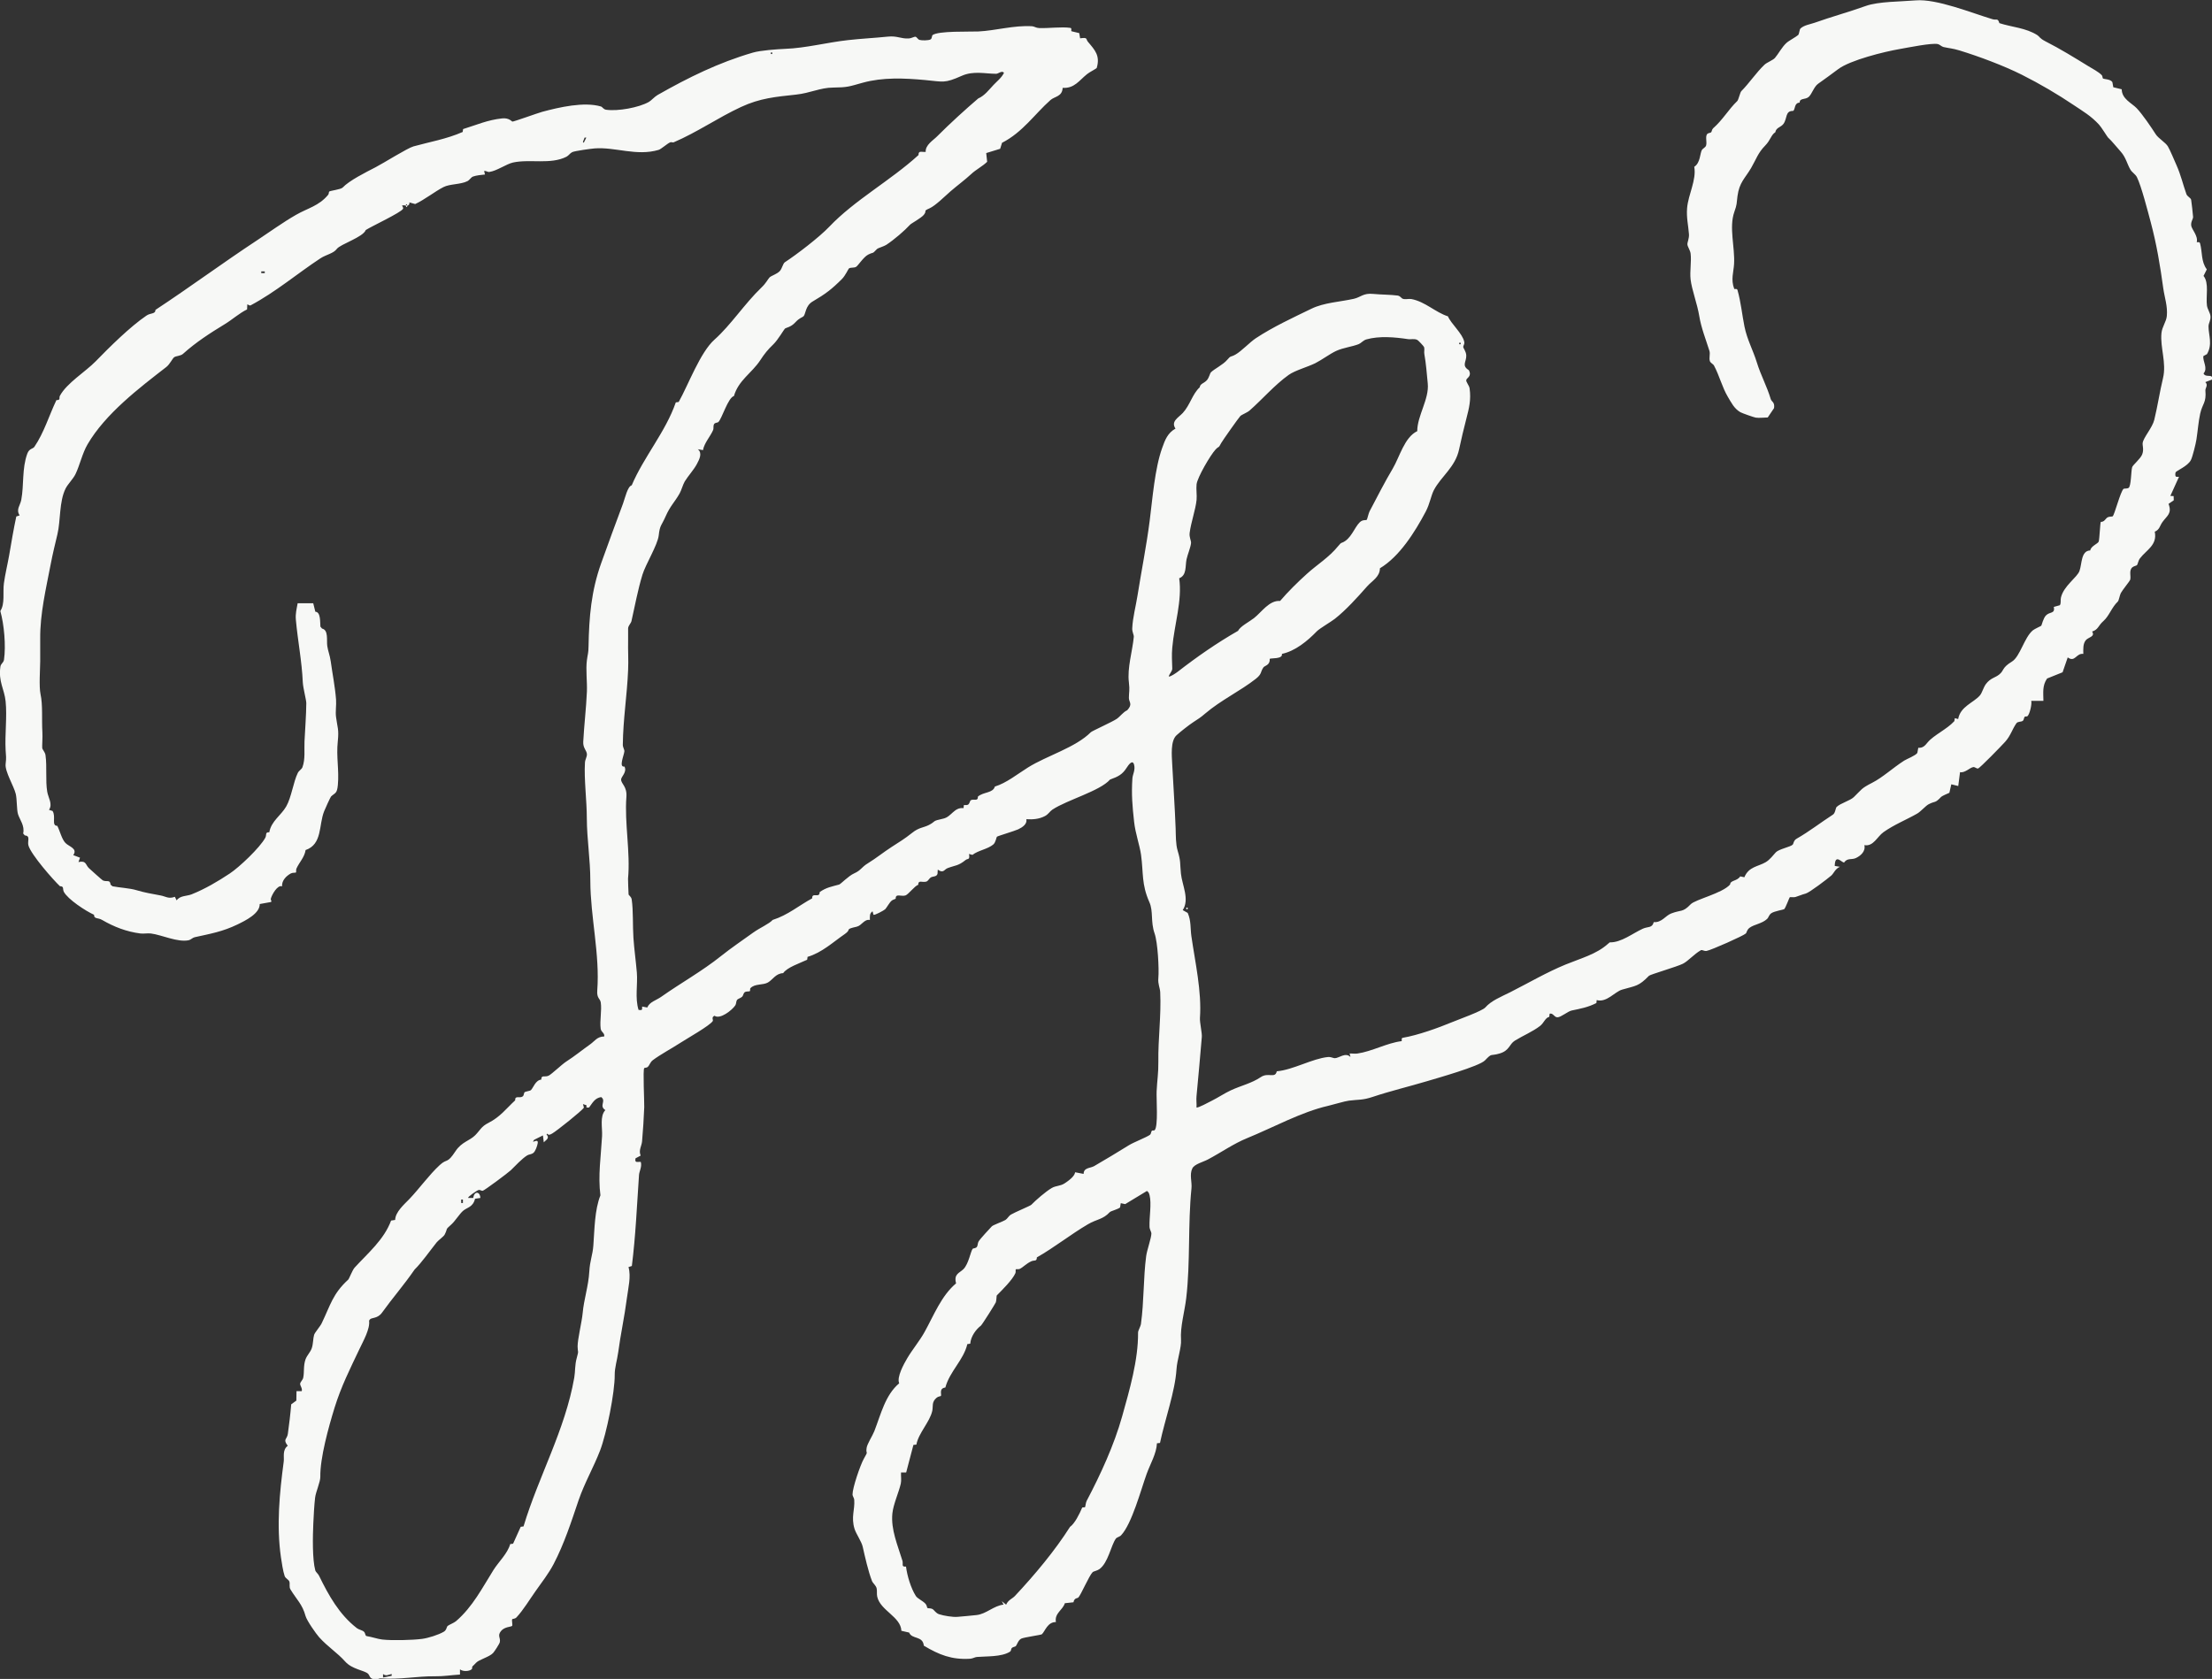 <svg xmlns="http://www.w3.org/2000/svg" viewBox="0 0 283.89 215.52" fill="#F7F8F6" stroke="none">
  <rect x="0" y="0" width="283.89" height="215.52" fill="#333333" stroke="none"/>
  <path d="M52.05 26.36c-.11.03-.3-.04-.44.02-.04.04.21.26.11.43-.26.48-4.02 2.23-4.78 2.72-.34.92-3.27 1.82-3.71 2.42s-1.34.71-2.12 1.22c-2.96 1.95-5.71 4.3-8.93 6.02-.17.09-.28-.09-.44-.12l-.03.65c-1.01.49-1.91 1.32-2.89 1.91-1.87 1.14-3.66 2.29-5.34 3.8-.3.27-.87.25-1.13.43-.2.14-.56.9-.99 1.24-3.48 2.7-7.83 6-10.13 9.95-.67 1.15-.98 2.65-1.54 3.81-.3.62-.97 1.26-1.27 1.85-.84 1.68-.63 4.12-1.05 5.87-.3 1.25-.61 2.53-.86 3.83-.6 3.14-1.38 6.36-1.35 9.59 0 .97.01 1.92 0 2.89-.02 1.09-.16 3.28.04 4.21.31 1.4.14 3.23.24 4.9.04.59-.05 1.85-.02 2.02.04.24.37.53.42.92.21 1.52-.02 3.25.22 4.69.13.78.73 1.58.23 2.33l.45.14c.48.71-.18 1.92.61 1.91.34.64.56 1.69 1.05 2.2.45.47 1.61.71 1 1.56l.87.33-.2.56c1.03-.23.9.37 1.34.78.22.21 1.67 1.51 1.78 1.57.49.25.94-.16 1 .55l.25.21c.92.18 2.21.24 3.07.5 1.02.31 1.94.46 3.11.68.65.12 1.01.48 1.82.17l.23.46c.44-.63 1.29-.53 1.91-.77 1.77-.71 3.37-1.66 4.91-2.68 1.21-.8 3.85-3.29 4.56-4.59.2-.37-.06-.73.51-.7.25-1.44 1.5-2.15 2.17-3.31s.92-3.16 1.49-4.31c.16-.32.5-.46.6-.74.38-1.06.21-2.21.26-3.31.07-1.51.22-3.35.23-4.91 0-.42-.41-1.91-.45-2.68-.12-2.73-.65-5.34-.89-8.03-.07-.78.1-1.37.23-2.11h2l.27 1.09c.7.02.6 1.33.65 1.91l.21.25c.85.18.57 1.52.67 2.23.09.63.34 1.21.45 2 .21 1.56.55 3.2.68 4.9.05.72-.1 1.54 0 2.24.17 1.33.39 1.55.22 3.12-.21 1.99.19 3.67.01 5.59-.11 1.13-.33.97-.87 1.47-.08.07-.8 1.66-.89 1.9-.71 1.77-.21 4.23-2.38 4.98-.14.94-.83 1.59-1.18 2.39-.07.16 0 .44-.06.49-.05.05-.42 0-.65.12-.59.32-1.19.92-1.13 1.66-.59-.24-1.32 1.1-1.44 1.57-.06.23.18.32.01.44l-1.44.26c.03 1.21-1.82 2.12-2.85 2.62-1.92.93-3.47 1.19-5.5 1.64-.26.06-.49.32-.74.38-1.43.32-3.49-.69-4.88-.86-.44-.05-.9.05-1.34 0-1.8-.23-3.39-.85-4.94-1.75-.49-.29-1.04-.09-1.01-.65-1.09-.49-3.37-1.99-3.88-2.95-.19-.37.07-.71-.5-.72-.87-.82-3.69-4.03-4.04-5.22-.17-.59.31-1.24-.47-1.3l-.21-.25c.23-.98-.44-1.77-.66-2.47-.18-.57-.12-1.9-.29-2.61-.25-1.02-1.41-2.88-1.3-3.83s.04-.92 0-1.78c-.11-2.02.2-4.28 0-6.26-.16-1.59-.95-2.53-.67-4.47.06-.39.4-.49.46-.88.26-1.8.02-4.51-.47-6.25.62-.97.3-2.37.46-3.57.15-1.12.47-2.44.67-3.57.29-1.7.57-3.37.92-5l.43-.14c-.5-.76.07-1.26.21-2 .36-1.92.07-3.99.77-5.92.25-.69.72-.6.91-.88 1.24-1.82 1.87-3.99 2.83-6 .58.02.31-.29.44-.54.88-1.65 3.3-3.1 4.6-4.44 1.73-1.78 4.42-4.45 6.52-5.87.52-.36 1.16-.17 1.15-.73 4.38-2.88 8.63-6.03 13.05-8.94 1.62-1.07 3.31-2.3 4.99-3.26 1.53-.88 2.93-1.13 4.13-2.58.1-.12.07-.36.13-.41.15-.12 1.49-.27 1.72-.51.86-.91 2.95-1.95 4.21-2.6 1.03-.53 4.12-2.48 4.89-2.69 2.05-.57 4.25-.94 6.31-1.85l.05-.37c1.77-.55 3.14-1.17 5-1.37.92-.1 1.25.41 1.33.41.22 0 3.26-1.1 3.84-1.26 2.16-.58 5.37-1.32 7.52-.68.21.06.3.37.69.42 1.46.21 4.18-.27 5.47-1.01.3-.17.72-.66 1.12-.89 3.98-2.26 7.82-4.15 12.2-5.43 1.02-.3 3.11-.44 4.2-.49 2.62-.1 5.34-.82 8.03-1.12 1.68-.19 3.38-.27 5.13-.45 1.2-.12 1.63.29 2.68.24.33-.02.7-.26.86-.22.17.04.3.34.5.4.28.09 1.22.09 1.44-.07.18-.11.16-.49.23-.54.74-.57 4.76-.42 5.88-.47 2.19-.1 4.59-.82 6.92-.67.26.02.51.22.88.23 1.22.05 2.9-.19 4.02-.02.22.03.06.34.14.43l1 .24.11.67c1.04-.15.71.1 1 .44.9 1.07 1.6 1.78 1.13 3.37-.37.28-.88.5-1.23.78-1.03.82-1.63 1.86-3.14 1.77-.05 1.13-1.02 1.09-1.56 1.56-2.02 1.79-3.57 4.14-6.22 5.49l-.24.77-1.79.55.12 1.12c-.56.55-1.47 1.03-2.02 1.55-.84.78-1.79 1.47-2.67 2.23-.72.62-1.93 1.85-2.72 2.2-.89.39-.24.23-.72.83-.33.41-1.63 1.11-1.76 1.26-.69.76-2.06 1.94-3.07 2.6-.28.18-1.06.41-1.16.51-.73.76-.35.33-1.16.74-.59.3-1.31 1.45-1.55 1.57-.31.16-.67.04-.91.2-.07.05-.46.92-.89 1.35-1.31 1.31-2.09 1.91-3.78 2.9-.91.53-.89 1.61-1.14 1.87-.21.21-.5.18-1.08.81s-1.15.65-1.33.8c-.1.08-.9 1.45-1.47 2-.74.71-1.14 1.21-1.71 2.08-1.06 1.61-2.78 2.55-3.36 4.57-.76.2-1.54 2.91-2 3.34-.09.09-.41.06-.53.24-.16.23-.05.55-.13.76-.36.85-1.14 1.66-1.31 2.6l-.66-.11c.61.49.2 1.29-.12 1.89-.39.74-1.15 1.56-1.56 2.24-.24.4-.43 1.15-.67 1.56-.66 1.15-1.2 1.59-1.78 2.91-.52 1.2-.75 1.11-.89 2.45-.13 1.22-1.69 3.73-2.09 5.05-.6 1.97-.95 3.93-1.41 5.96-.07.3-.41.57-.43.93-.02.39.02 1.03 0 1.55-.03 1.26.06 2.54 0 3.8-.13 3.2-.65 6.36-.68 9.6 0 .34.22.6.2.84-.04.49-.76 2.08.01 1.95.37.7-.43 1.31-.43 1.66 0 .58.78.87.68 2.23-.26 3.37.53 7.11.21 10.5-.01.15.05 1.72.07 2.01 0 .13.34.28.4.66.21 1.4.12 3.43.22 4.91s.31 2.94.44 4.47-.26 3.26.22 4.8c.48.06.46.03.46-.43l.66.12c.29-.72 1.13-.91 1.77-1.36 2.54-1.79 5.28-3.31 7.7-5.25 1.25-1 2.78-2.04 4.13-3.01.87-.62 2.05-1.12 2.49-1.62 1.96-.62 3.38-1.86 5.07-2.77-.04-.84.98.04.96-.8.85-.61 1.6-.72 2.5-.97.21-.06 1.2-1.11 1.92-1.43.91-.4.92-.79 1.8-1.32 1.03-.63 1.94-1.38 3.04-2.09 1.02-.67 1.56-.96 2.64-1.82.85-.68 1.42-.63 2.13-.99.96-.5.29-.48 1.86-.82 1.03-.23 1.37-1.48 2.58-1.34l.04-.39c.65.02.61-.05.85-.6.39-.27.98.2.95-.49.73-.63 1.92-.42 2.18-1.29 1.47-.45 2.88-1.59 4.25-2.45 2.45-1.53 6.1-2.55 8.07-4.53.15-.15 2.79-1.34 3.32-1.71.46-.32.81-.86 1.35-1.11.73-.8.22-1.01.21-1.57 0-.76.13-.97 0-2.01-.23-1.85.46-4 .63-5.84.02-.26-.22-.63-.2-1.08.06-1.4.47-2.89.68-4.24.49-3.1 1.15-6.38 1.56-9.59.36-2.81.65-6.68 1.6-9.33.36-1.02.7-1.93 1.71-2.49-.62-.93.36-1.39.94-2.01.93-1.01 1.24-2.45 2.17-3.29.06-.5.58-.5.95-.95.26-.32.38-.88.48-.97.47-.46 1.57-.98 2.09-1.6s.39-.3 1.08-.69c.77-.44 1.83-1.58 2.6-2.09 2.25-1.48 4.75-2.63 7.14-3.79 1.62-.79 3.7-.88 5.43-1.27.9-.2 1.21-.76 2.49-.63 1.02.1 2.23.09 3.13.21.39.06.47.36.69.42.34.11.75-.03 1.09.03 1.78.34 3.05 1.69 4.69 2.22.38.94 1.9 2.23 2.09 3.28.06.31-.13.47-.13.63 0 .19.37.58.39 1.11.03.83-.64 1.29.33 1.89.42.8-.26.96-.33 1.26-.06.25.38.69.43 1.09.2 1.47-.07 2.52-.41 3.84s-.67 2.69-.94 3.97c-.48 2.29-2.31 3.47-3.24 5.24-.36.69-.51 1.74-1.04 2.75-1.41 2.67-3.39 5.79-5.88 7.28-.02 1.13-.99 1.58-1.67 2.35-1.19 1.35-2.69 3.02-4.12 4.14-.53.41-1.93 1.22-2.31 1.6-1.21 1.25-2.76 2.53-4.48 2.9.14.7-1.43.51-1.57.64.08.81-.64.86-.8 1.09-.43.62-.16.82-.98 1.47-1.97 1.55-4.5 2.75-6.5 4.46-.59.51-.89.69-1.55 1.12-.52.34-1.67 1.24-2.13 1.67-.79.73-.6 2.62-.55 3.69.14 2.73.34 5.56.44 8.25.03.89 0 2.02.26 2.88.42 1.39.28 1.55.42 2.93.15 1.48 1.14 3.3.23 4.69l.64.36c.45 1.02.33 2.01.47 2.98.49 3.4 1.34 7.1 1.1 10.5-.04.57.29 1.97.24 2.44-.22 2.46-.43 5.12-.68 7.6-.05.47.03.97 0 1.45.12.13 1.64-.7 1.94-.85.79-.39 1.69-.99 2.45-1.34 1.33-.62 2.65-.89 3.87-1.71.95-.64 1.83.23 2.04-.74 2.09-.18 4.58-1.64 6.56-1.83.41-.04.67.15.89.15.52 0 1.38-.81 2.01-.15l-.11-.45c.33-.02.68.05 1 0 1.88-.27 3.79-1.36 5.67-1.59.07-.09-.08-.39.15-.43 1.98-.34 4.52-1.26 6.41-2.04.72-.3 3.79-1.4 4.18-1.85.77-.88 2.02-1.37 3.18-1.95 2.43-1.23 4.68-2.56 7.14-3.57 1.99-.81 3.95-1.33 5.4-2.63l.25-.21c1.49.03 2.92-1.15 4.26-1.76.64-.29 1.2-.05 1.39-.84 1.04.08 1.5-.83 2.24-1.11 1.29-.5 1.46-.09 2.5-1.18.59-.62 4.06-1.4 5.06-2.54.03-.57.9-.41 1.3-1.04l.53.11c.58-1.39 1.76-1.35 2.75-1.94.54-.32.95-.9 1.29-1.26.4-.42 1.87-.69 2.16-.98.12-.12.11-.53.48-.75 1.68-.96 3.07-2.06 4.69-3.11.31-.2.33-.84.47-.98.49-.48 1.73-.81 2.2-1.26 1.07-1.03.89-1.09 2.39-1.86 1.33-.68 2.63-1.9 4.08-2.83.33-.21 1.46-.64 1.69-.99l.12-.66c.59.05.87-.28 1.21-.7.78-.93 2.48-1.68 3.42-2.72l.06-.38.43.11c.29-1.63 1.97-2.08 2.79-3.03.28-.32.44-1.01.77-1.46.59-.78 1.16-.79 1.69-1.21.69-.54.3-.85 1.66-1.68 1.04-.64 1.58-3.11 2.68-4.01.22-.18 1.04-.54 1.08-.59.05-.06.25-.96.59-1.31.49-.52 1.21-.18 1.01-1.1l.78-.22c.18-.26.06-.66.14-.98.35-1.51 2.09-2.59 2.38-3.42.33-.91.18-2.6 1.38-2.63.08-.57 1.01-.87 1.09-1.15.11-.39.18-2.43.27-2.52.46.03.61-.44.87-.58.24-.13.58-.07.65-.13.24-.2.99-3.16 1.39-3.52.09-.08.43 0 .65-.13.34-.21.31-2.14.46-2.66.07-.26 1.06-1.07 1.28-1.62.26-.65.02-1.15.07-1.49.09-.69 1.25-1.96 1.49-2.97.43-1.76.7-3.61 1.12-5.35.47-1.96-.38-3.92-.2-5.77.08-.83.62-1.46.69-2.21.12-1.26-.29-2.36-.46-3.57-.39-2.83-.83-5.55-1.6-8.44-.36-1.35-1.22-4.7-1.78-5.81-.2-.39-.61-.59-.83-.96-.44-.74-.57-1.56-1.25-2.32-.53-.58-1.12-1.35-1.63-1.81-.08-.07-.85-1.33-1.15-1.65-1.04-1.13-2.03-1.69-3.28-2.53-1.97-1.33-4.31-2.71-6.62-3.87s-5.51-2.36-8.03-3.13c-.86-.26-1.24-.26-2.02-.43-.25-.05-.48-.32-.73-.38-.78-.18-3.88.46-4.88.63-1.99.34-6.35 1.42-7.91 2.58-.89.66-1.68 1.25-2.58 1.88-.54.38-.8 1.32-1.21 1.69-.45.39-1.18.12-1.16.73-.74.05-.53.86-.84 1.07-1.04-.03-.73.96-1.24 1.66-.34.46-.94.45-1.05 1.08-.54.33-.6 1-1.3 1.71-.93.95-1.13 1.71-1.8 2.87-.8 1.36-1.51 1.84-1.75 3.6-.14 1.05-.04 1.01-.41 2.05-.7 1.99.09 4.51-.03 6.66-.06 1.08-.44 2 .02 3.21.08.07.35-.08.42.16.44 1.55.58 3.12.89 4.66.34 1.7 1.1 3.03 1.6 4.65s1.28 3.02 1.78 4.69c.1.34.54.37.42 1.15l-.81 1.2c-.49 0-1.07.09-1.54.02-.22-.03-1.78-.58-1.98-.7-.8-.47-1.16-1.24-1.6-1.97-.74-1.25-1.07-2.69-1.78-4.02-.11-.2-.46-.33-.53-.58-.12-.39.07-.9-.05-1.29-.44-1.41-1.06-2.95-1.31-4.49s-.96-3.38-1.11-4.69c-.12-1.05.13-2.31 0-3.34-.05-.38-.39-.87-.41-1.15s.24-.77.2-1.31c-.08-1.12-.34-2.12-.24-3.35.15-1.77 1.22-3.6.92-5.31.79-.5.73-1.73.98-2.16.11-.19.47-.32.54-.58.13-.43-.12-1.1.12-1.44.13-.18.43-.15.53-.25.09-.09.07-.34.26-.52 1.26-1.11 1.93-2.37 3.09-3.49.16-.15.36-1.11.52-1.27 1-1 1.9-2.37 2.97-3.39.33-.31 1.08-.57 1.35-.88.4-.46.89-1.38 1.45-1.9.33-.31 1.28-.8 1.53-1.04.13-.13.16-.7.29-.83.44-.43 1.32-.56 1.82-.74 2.13-.76 4.35-1.36 6.55-2.15 1.63-.59 4.56-.56 6.42-.72 2.67-.23 7.2 1.62 9.87 2.42.52.15.66-.19.87.5 1.59.52 3.4.6 4.87 1.54.32.21.23.37 1.03.79 1.93.98 3.72 2.09 5.51 3.19.55.34 1.34.74 1.74 1.17.1.11.08.36.14.41.14.11.96.07 1.21.47l.12.66 1.08.26c.02 1.25 1.26 1.75 1.92 2.43.73.76 1.88 2.46 2.45 3.35.33.52 1.27 1.06 1.56 1.56.28.47.85 1.84 1.12 2.45.53 1.19.82 2.45 1.25 3.66.11.32.53.46.61.73.03.11.25 2.04.25 2.21 0 .3-.31.6-.24 1.12.07.48.91 1.33.71 2.1.08.07.35-.08.42.16.32 1.14.11 2.33.87 3.35l-.42.84c.74.9.28 2.62.44 3.81.06.44.41.93.45 1.34.06.56-.25.88-.25 1.34 0 1.11.55 2.28-.2 3.55l-.46.25c-.1.69.62 1.55.02 2.23.28.62 1.27-.05 1.1.78l-.87.33c.41.39-.02.76.01 1.08.14 1.58-.38 1.67-.67 2.97-.22.99-.32 2.29-.48 3.31-.08.53-.49 2.21-.71 2.64-.4.81-1.9 1.37-1.97 1.6-.04.14-.09.56.15.56h.29l-1.11 2.45.42.02.02.54-.67.46c.47 1.25-.2 1.52-.78 2.33-.36.5-.36.98-.99 1.24.35 1.74-1.07 2.33-1.91 3.44-.2.26-.28.76-.37.85-.11.11-.57.13-.75.47-.24.46 0 .98-.13 1.43-.05.16-.99 1.3-1.2 1.7-.14.28-.25.96-.38 1.08-.81.77-1.1 1.84-1.85 2.5-.68.6-.65 1.1-1.45 1.35.43.66-.48.73-.79 1.09-.41.47-.34 1.19-.34 1.78-.93-.12-1.05 1.14-2 .45l-.66 1.91-1.99.8c-.63.93-.48 1.79-.47 2.87h-1.56c.1.44-.2 1.71-.49 1.97-.07.06-.28 0-.35.07-.11.1-.08.4-.26.53-.22.15-.62.05-.81.31-.55.79-.72 1.56-1.43 2.36-.42.47-3.25 3.39-3.49 3.44-.19.04-.39-.21-.61-.18-.44.06-1.09.79-1.7.65l-.23 1.78-.89-.22-.25 1.09c-.23.1-.93.4-1.05.52-.83.88-.72.49-1.61.95-.37.19-1.04.96-1.47 1.2-1.36.78-2.97 1.42-4.32 2.38-.82.58-1.3 1.88-2.46 1.67.19.78-.47 1.38-1.12 1.67-.51.23-1.07-.05-1.47.55-.28.09-1.18-1.22-1.21.45l.67.11c-.59.22-.8.85-1.11 1.12-.51.44-2.78 2.17-3.27 2.31-.59.16-.9.32-1.34.45-.24.07-.66-.03-.73.04-.06.06-.52 1.34-.71 1.52-.06.06-1.24.25-1.62.5-.35.22-.34.53-.58.76-.63.59-1.66.7-2.23 1.12-.38.28-.37.63-.49.74-.31.3-4.43 2.13-5.04 2.24-.32.05-.56-.18-.73-.09-.86.48-1.6 1.37-2.3 1.73-.74.38-4.2 1.38-4.36 1.55-1.34 1.38-1.68 1.26-3.46 1.78-.93.27-1.98 1.7-3.25 1.34l-.04.38c-1.12.56-2 .71-3.18.96-.5.11-1.37.87-1.82.87-.43 0-.55-.59-1-.46l-.05.4c-.52.12-.67.77-1.18 1.17-.94.73-2.21 1.25-3.24 1.89-.72.45-.67 1.26-1.93 1.64s-.93-.13-1.9.89c-.72.76-6.17 2.29-7.47 2.68-2.28.68-4.71 1.26-6.92 2-1.34.45-1.82.33-3.08.49-.55.07-1.95.5-2.68.67-3.42.78-7.08 2.8-10.37 4.14-1.73.7-3.32 1.83-5.06 2.75-.58.31-1.71.58-1.98 1.14-.39.79-.02 1.76-.11 2.57-.47 4.63-.13 9.45-.67 14.06-.2 1.73-.79 3.71-.67 5.36.07.99-.51 2.6-.58 3.79-.18 2.85-1.49 6.47-2.12 9.46l-.39.04c-.06 1.34-.86 2.65-1.32 3.93-.73 2.02-1.9 6.42-3.28 7.88-.2.21-.55.25-.68.44-.62.87-.98 3.1-2.11 3.91-.26.19-.77.29-.85.37-.49.49-1.52 2.96-1.86 3.28-.11.1-.51.02-.61.6l-1.11.12c-.28.9-1.34 1.27-1.15 2.42-1.07-.01-1.38 1.15-1.79 1.56-.1.1-2.3.39-2.66.57-.4.2-.55.83-.71.97-.09.09-.34.06-.52.26-.1.12-.02.33-.24.46-1.07.67-3.02.56-4.22.66-.27.02-.52.21-.88.23-2.34.14-3.96-.5-5.93-1.68-.12-1.3-1.54-.79-1.88-1.68l-1-.23c-.07-1.8-2.7-2.59-3.1-4.38-.08-.35 0-.7-.07-1.05-.08-.39-.48-.66-.6-.96-.49-1.26-.9-3.11-1.19-4.39-.14-.66-.84-1.64-1.05-2.3-.47-1.54.06-2.45-.04-3.75-.02-.23-.22-.45-.22-.67 0-.86.99-3.76 1.45-4.58.67-1.17.22-.47.36-1.4.08-.53.75-1.54.99-2.15.84-2.16 1.4-4.64 3.19-6.14-.34-.78.58-2.45 1.04-3.23.65-1.1 1.59-2.22 2.22-3.36 1.21-2.19 2.16-4.66 4.04-6.24-.32-1.22.43-1.31.95-1.83.67-.68.91-2.26 1.18-2.61.06-.07.4-.04.54-.24.13-.18.09-.47.21-.68.24-.4 1.39-1.61 1.71-1.96.16-.17 1.45-.63 1.75-.82.25-.16.42-.51.67-.67.51-.31 2.52-1.14 2.64-1.27.57-.59 1.87-1.72 2.63-2.16.53-.31 1.08-.23 1.64-.59.47-.31 1.29-.88 1.36-1.43l1.09.21c0-.82.86-.72 1.35-1 1.48-.86 3.03-1.79 4.46-2.68.63-.39 2.27-1.02 2.69-1.33.18-.13.15-.43.26-.53.08-.07.29 0 .35-.07.49-.46.21-4.05.26-5 .06-1.36.24-2.33.22-3.77-.04-3 .38-5.94.24-8.94-.03-.59-.31-1.04-.24-1.79.11-1.23-.08-4.61-.48-5.75-.54-1.55-.14-2.83-.67-4.02-1.03-2.32-.75-3.72-1.07-6.07-.17-1.23-.73-2.76-.89-4.24-.22-1.99-.36-3.53-.22-5.58.03-.51.41-1.09.21-1.78s-.73.08-.93.39c-.56.88-1.07 1.15-2.15 1.54-1.3 1.48-5.49 2.6-7.4 3.86-.33.22-.5.59-.96.83-.74.39-1.56.45-2.38.4.13.63-.52 1.05-1.05 1.3-.47.22-2.62.85-2.73.95-.07.06-.14.71-.46.99-.72.61-1.93.75-2.68 1.34l-.44-.12c.14.82-.16.55-.44.78-.95.77-1.31.66-2.31 1.04-.44.17-.53.72-1.26.19l-.03.53c-.11.42-.58.3-.87.48-.21.13-.34.47-.58.53-.51.15-1.02-.27-1.03.42-.42.09-1.27 1.25-1.65 1.36-.56.16-1.27-.3-1.24.42-.18.09-.37.12-.53.26-.28.24-.6.85-.81 1.08-.13.14-1.42.84-1.51.71l-.12-.44c-.41.28-.34.65-.34 1.11-.76-.12-1.03.72-1.7.87-1.62.36-.58.29-1.52.94-1.48 1.01-2.93 2.39-4.78 2.93l-.05.37c-.98.46-2.58.98-3.08 1.72-.95.04-1.31.81-1.94 1.19s-1.72.13-2.27.75c-.07.08 0 .3-.06.36-.09.09-.44 0-.65.14-.19.12-.2.44-.33.57-.21.21-.56.26-.68.44s-.08.48-.21.68c-.4.61-1.96 1.85-2.67 1.34-.45.2-.14.52-.22.67-.33.57-3.36 2.28-4.14 2.79-1.09.71-2.56 1.49-3.56 2.24-.37.28-.42.69-.68.89-.13.1-.37.07-.42.13-.19.17.02 4.27 0 5.01-.05 1.4-.16 2.99-.28 4.4-.05.59-.47 1.13-.18 1.82l-.66.35c-.11.61.17.44.67.45.19.6-.19 1.22-.22 1.67-.27 3.91-.43 7.82-.92 11.7l-.43.14c.35 1.22-.04 2.69-.21 4.01-.3 2.34-.8 4.59-1.11 6.92-.14 1.01-.46 2-.45 2.9.02 2.26-1.05 7.56-1.88 9.72s-1.98 4.12-2.76 6.39c-.95 2.8-1.83 5.55-3.2 8.18-.62 1.19-1.52 2.35-2.32 3.48-.75 1.06-1.57 2.42-2.44 3.36-.2.22-.49.18-.54.23-.12.11.07.77-.03.87-.13.14-.99.1-1.44.68-.48.62-.01.82-.14 1.42-.04.2-.69 1.2-.86 1.38-.5.53-1.8.83-2.2 1.27-.21.23-.25.26-.44.44-.08.08-.02.29-.08.35-.29.31-1.16.35-1.53.04v.67c-1.11.06-2.11.24-3.23.22-2.28-.03-4.5.46-6.96.27-.21-.02-.38.15-.59.14-.91-.06-.72-.46-1.03-.75-.46-.42-2.03-.55-2.92-1.55-.99-1.12-2.25-1.9-3.35-3.13-.39-.44-1.57-2.11-1.74-2.72-.41-1.52-1.15-2.11-1.94-3.42-.19-.32-.04-.67-.13-.98-.07-.27-.5-.41-.61-.73-.2-.56-.39-1.79-.48-2.42-.58-4.08-.18-8.21.36-12.27.08-.59-.2-1.5.52-2.03-.67-.86-.09-.81.01-1.54.17-1.24.33-2.53.43-3.78l.66-.48.02-1.21h.67c.12-.36-.24-.72-.2-.97.03-.22.33-.47.39-.74.16-.73 0-1.54.3-2.38.2-.54.61-.88.8-1.43s.16-1.25.3-1.71c.09-.3.8-1.11.97-1.48 1.13-2.34 1.41-3.78 3.41-5.61.12-.11.53-1.22.82-1.54 1.66-1.82 3.77-3.57 4.68-6.04l.52-.08c.03-1.03 1.15-1.98 1.83-2.69 1.3-1.36 2.52-3.09 3.9-4.36.99-.91.9-.08 2.02-1.78.79-1.2 1.81-1.32 2.53-2.05.65-.66.77-1.11 1.66-1.56 1.56-.79 2.31-1.85 3.46-2.91-.02-.69.56-.22.96-.5.19-.13.15-.44.24-.53.13-.13.7-.16.83-.29.32-.32.57-1.26 1.33-1.35-.02-.65.45-.26.94-.5.39-.19 1.69-1.44 2.23-1.79 1.19-.77 1.97-1.43 3.11-2.24.57-.4.89-1 1.79-1 .09-.46-.39-.54-.45-1-.14-1.02.16-2.35.01-3.36-.07-.52-.53-.52-.45-1.55.35-4.62-.88-9.46-.89-14.05 0-2.77-.44-5.37-.45-8.03 0-2.31-.37-5.01-.24-7.16.02-.42.27-.73.25-1.1-.03-.48-.51-.77-.47-1.57.11-2.13.38-4.34.47-6.45.05-1.27-.16-2.81 0-4.03.1-.8.2-.87.21-1.78.07-3.79.34-7.07 1.62-10.67.92-2.59 1.87-5.13 2.81-7.67.25-.68.58-2.21 1.11-2.33 1.57-3.69 4.35-6.86 5.66-10.65l.37-.05c1.23-2.18 2.76-6.38 4.6-8.01 2.1-1.87 3.86-4.61 6.03-6.69.59-.56.82-1.07 1.04-1.3.22-.21.97-.43 1.31-.81.29-.31.4-.97.65-1.13 1.5-.98 4.42-3.21 5.7-4.56 3.24-3.41 7.87-5.93 11.45-9.2-.01-.62.39-.36.92-.4-.06-.9.97-1.49 1.46-1.99 1.68-1.69 3.67-3.49 5.28-4.87.83-.36 1.4-1.14 1.96-1.73.48-.51 1.02-.9 1.35-1.56-.24-.35-.73.12-1 .12-1.41 0-2.91-.41-4.42.26-2.25 1-2.33.76-4.73.54-2.64-.24-5.39-.37-7.99.35-1.77.49-1.91.6-3.83.62-1.59.01-2.93.71-4.7.9-2.63.29-4.6.44-7.1 1.6-2.96 1.38-5.63 3.25-8.63 4.53-.13.05-.28-.07-.44 0-.37.15-1.17.88-1.49.97-2.83.84-5.57-.4-8.22-.19-.41.03-2.56.32-2.87.48s-.43.43-.74.59c-2.03 1.03-4.71.27-6.85.74-.86.19-2.1 1.09-3.04 1.21-.24.03-.42-.17-.67-.12l.11.45c-.44.04-1.13.11-1.53.26-.28.1-.42.44-.74.6-.86.43-2.25.34-3.05.75-1.09.55-2.44 1.63-3.64 2.18l-.75-.21c.07.29-.14.34-.23.45l-.11-.22c-.14 0-.1.22-.11.22ZM99.02 6.72c-.14 0-.14.22 0 .22s.14-.22 0-.22ZM75.03 17.66l-.22.56.11.11.33-.67h-.22ZM33.98 34.84h-.45v.22h.45v-.22Zm147.91 20.51c0-1.99 1.55-4.12 1.35-6.12-.12-1.25-.22-2.56-.44-3.8-.05-.27.05-.59-.03-.87-.03-.11-.75-.87-.86-.92-.42-.21-.82-.04-1.23-.11-1.65-.25-3.67-.43-5.32.04-.41.12-.66.47-.97.6-.85.34-2 .46-2.91.88-.83.39-1.82 1.14-2.67 1.57-.99.49-2.61.93-3.41 1.5-1.79 1.27-3.38 3.13-5.02 4.57-.3.27-1.02.54-1.19.71-.21.21-2.32 3.2-2.46 3.47-.38.74-.25.33-.72.83-.65.69-2.34 3.58-2.44 4.47-.07.64.06 1.36 0 2-.13 1.27-.71 2.85-.89 4.24-.07.57.21.99.18 1.3-.05.55-.45 1.48-.58 2.1-.18.87.05 2.03-.94 2.42.41 2.86-.63 5.94-.89 8.91-.09.97-.02 1.8 0 2.68.01.34-.37.68-.45 1 .14.13.93-.43 1.11-.56 2.51-1.95 5.04-3.71 7.78-5.28.3-.59 1.39-1.13 2.04-1.63 1-.78 1.96-2.31 3.36-2.21 1.01-1.18 2.22-2.38 3.44-3.48 1.35-1.22 2.83-2.1 4.02-3.57.49-.6.34-.27.9-.65.96-.65 1.37-2.18 2.11-2.58.24-.13.58-.07.65-.13.06-.05.23-.84.36-1.09.91-1.74 2.03-3.91 2.98-5.5.88-1.49 1.5-4.01 3.13-4.79Zm5.48-11.37c-.14 0-.14.22 0 .22s.14-.22 0-.22ZM67.2 195.91c1.93-6.41 5.33-12.35 6.5-19.06.15-.86.05-1.57.33-2.57s.11-.58.1-1.44c0-.96.54-3.11.65-4.28.15-1.73.75-3.5.85-5.31.08-1.45.43-2.12.52-3.35.16-2.14.16-4.57.91-6.46-.33-2.47.07-5.07.21-7.59.06-1.09-.32-2.55.42-3.35-.86-.56.16-1.15-.53-1.67-.83.12-1.11.75-1.56 1.34h-.33v-.29l-.45-.15.12.45c-.23.4-3.5 3-4.06 3.32-.24.13-.45.28-.64.03-.21.11.03.18.07.37.07.34-.35.52-.52.74l-.11-.89-1.12.56c-.52.67.58-.32.45.45-.06.35-.29 1.02-.55 1.23-.28.22-.56.18-.79.32-.66.4-1.57 1.38-2.11 1.91-.34.33-3.39 2.6-3.61 2.64-.15.03-.32-.15-.53-.1s-1.46.91-1.33 1.02h.65c.11-.92.88-.86.91 0l-.68.1c-.28 1.12-1.02 1.09-1.56 1.57-.42.37-1.02 1.31-1.44 1.69-.93.84-.43.41-.9 1.34-.13.26-.77.69-1.02.99-.94 1.18-1.94 2.62-2.84 3.5-1.36 1.98-2.84 3.66-4.18 5.53-.58.81-1.36.6-1.57.89l-.09.14c.14 1.06-.74 2.59-1.24 3.65-1.22 2.57-2.33 4.76-3.19 7.52-.78 2.53-1.87 6.46-1.83 8.88.01.65-.59 1.96-.67 2.68-.11.93-.19 2.39-.23 3.34-.07 1.59-.14 4.56.26 6.01.05.17.34.4.47.65 1.24 2.54 2.6 4.99 4.86 6.74.26.2.69.26.9.45.22.19.15.54.35.57.69.11 1.41.37 1.99.44 1.29.15 3.9.08 5.13-.08.77-.1 2.12-.52 2.79-.92.36-.21.35-.61.49-.74s.81-.39 1.07-.61c2.13-1.82 3.4-4.32 4.81-6.57.69-1.09 1.81-2.11 2.15-3.33l.37-.05.98-2.17.37-.05Zm72.06-2.46c.05-.05.07-.54.21-.8 1.8-3.42 3.51-7.14 4.55-10.84.95-3.4 2.07-7.22 2.04-10.75 0-.27.32-.76.37-1.11.4-2.86.3-5.88.67-8.7.1-.76.67-2.35.67-2.9 0-.24-.23-.51-.24-.88-.04-1.25.28-2.95.01-4.03-.07-.26-.1-.39-.34-.56l-2.79 1.69-.57-.12-.09.55c-.29.24-1.19.46-1.32.6-.87.95-1.69.9-2.79 1.55-2.22 1.3-4.33 2.99-6.57 4.26 0 .56-.32.32-.71.5-.63.28-1.04.76-1.49.98-.15.07-.44 0-.5.05s.02.33-.05.49c-.39.88-1.7 2.16-2.39 2.86-.04.04-.03.59-.12.88-.06.17-1.77 2.89-1.92 3-.62.47-1.29 1.36-1.37 2.32l-.37.05c-.48 2.05-2.27 3.5-2.82 5.57-.89.12-.43.94-.58 1.09-.04.04-.34.05-.55.23-.66.56-.42 1.08-.55 1.68-.32 1.44-1.76 2.83-2.04 4.33l-.38.04-.93 3.54h-.66c-.03.47.07.97-.03 1.43-.26 1.14-.96 2.64-1.08 3.83-.21 2.07.69 4.1 1.29 6.07.13.43-.19.81.46.75.15 1.18.62 2.76 1.26 3.77.21.34.87.6 1.24 1 .18.19.19.49.24.54.08.07.41.01.64.13.26.14.43.54.88.68.57.19 1.78.39 2.36.33.8-.07 1.64-.14 2.44-.23 1.25-.14 2.18-1.19 3.46-1.34l-.23-.44.56.45c.25-.6.81-.78 1.12-1.11 2.6-2.78 5.13-5.81 7.08-8.88.6-.42 1.2-1.62 1.56-2.47.08-.07.3 0 .37-.06Zm-79.85-39.02v-.45h-.22v.45h.22Zm-9.14 60.46c-.47.08-.68.32-1.11 0v.45l1.11-.22v-.22Z"/>
  <path d="M52.05 26.36h.22s.03.22-.11.22l-.11-.22ZM152.34 116.5c.14 0 .14.22 0 .22s-.14-.22 0-.22Z"/>
</svg>
